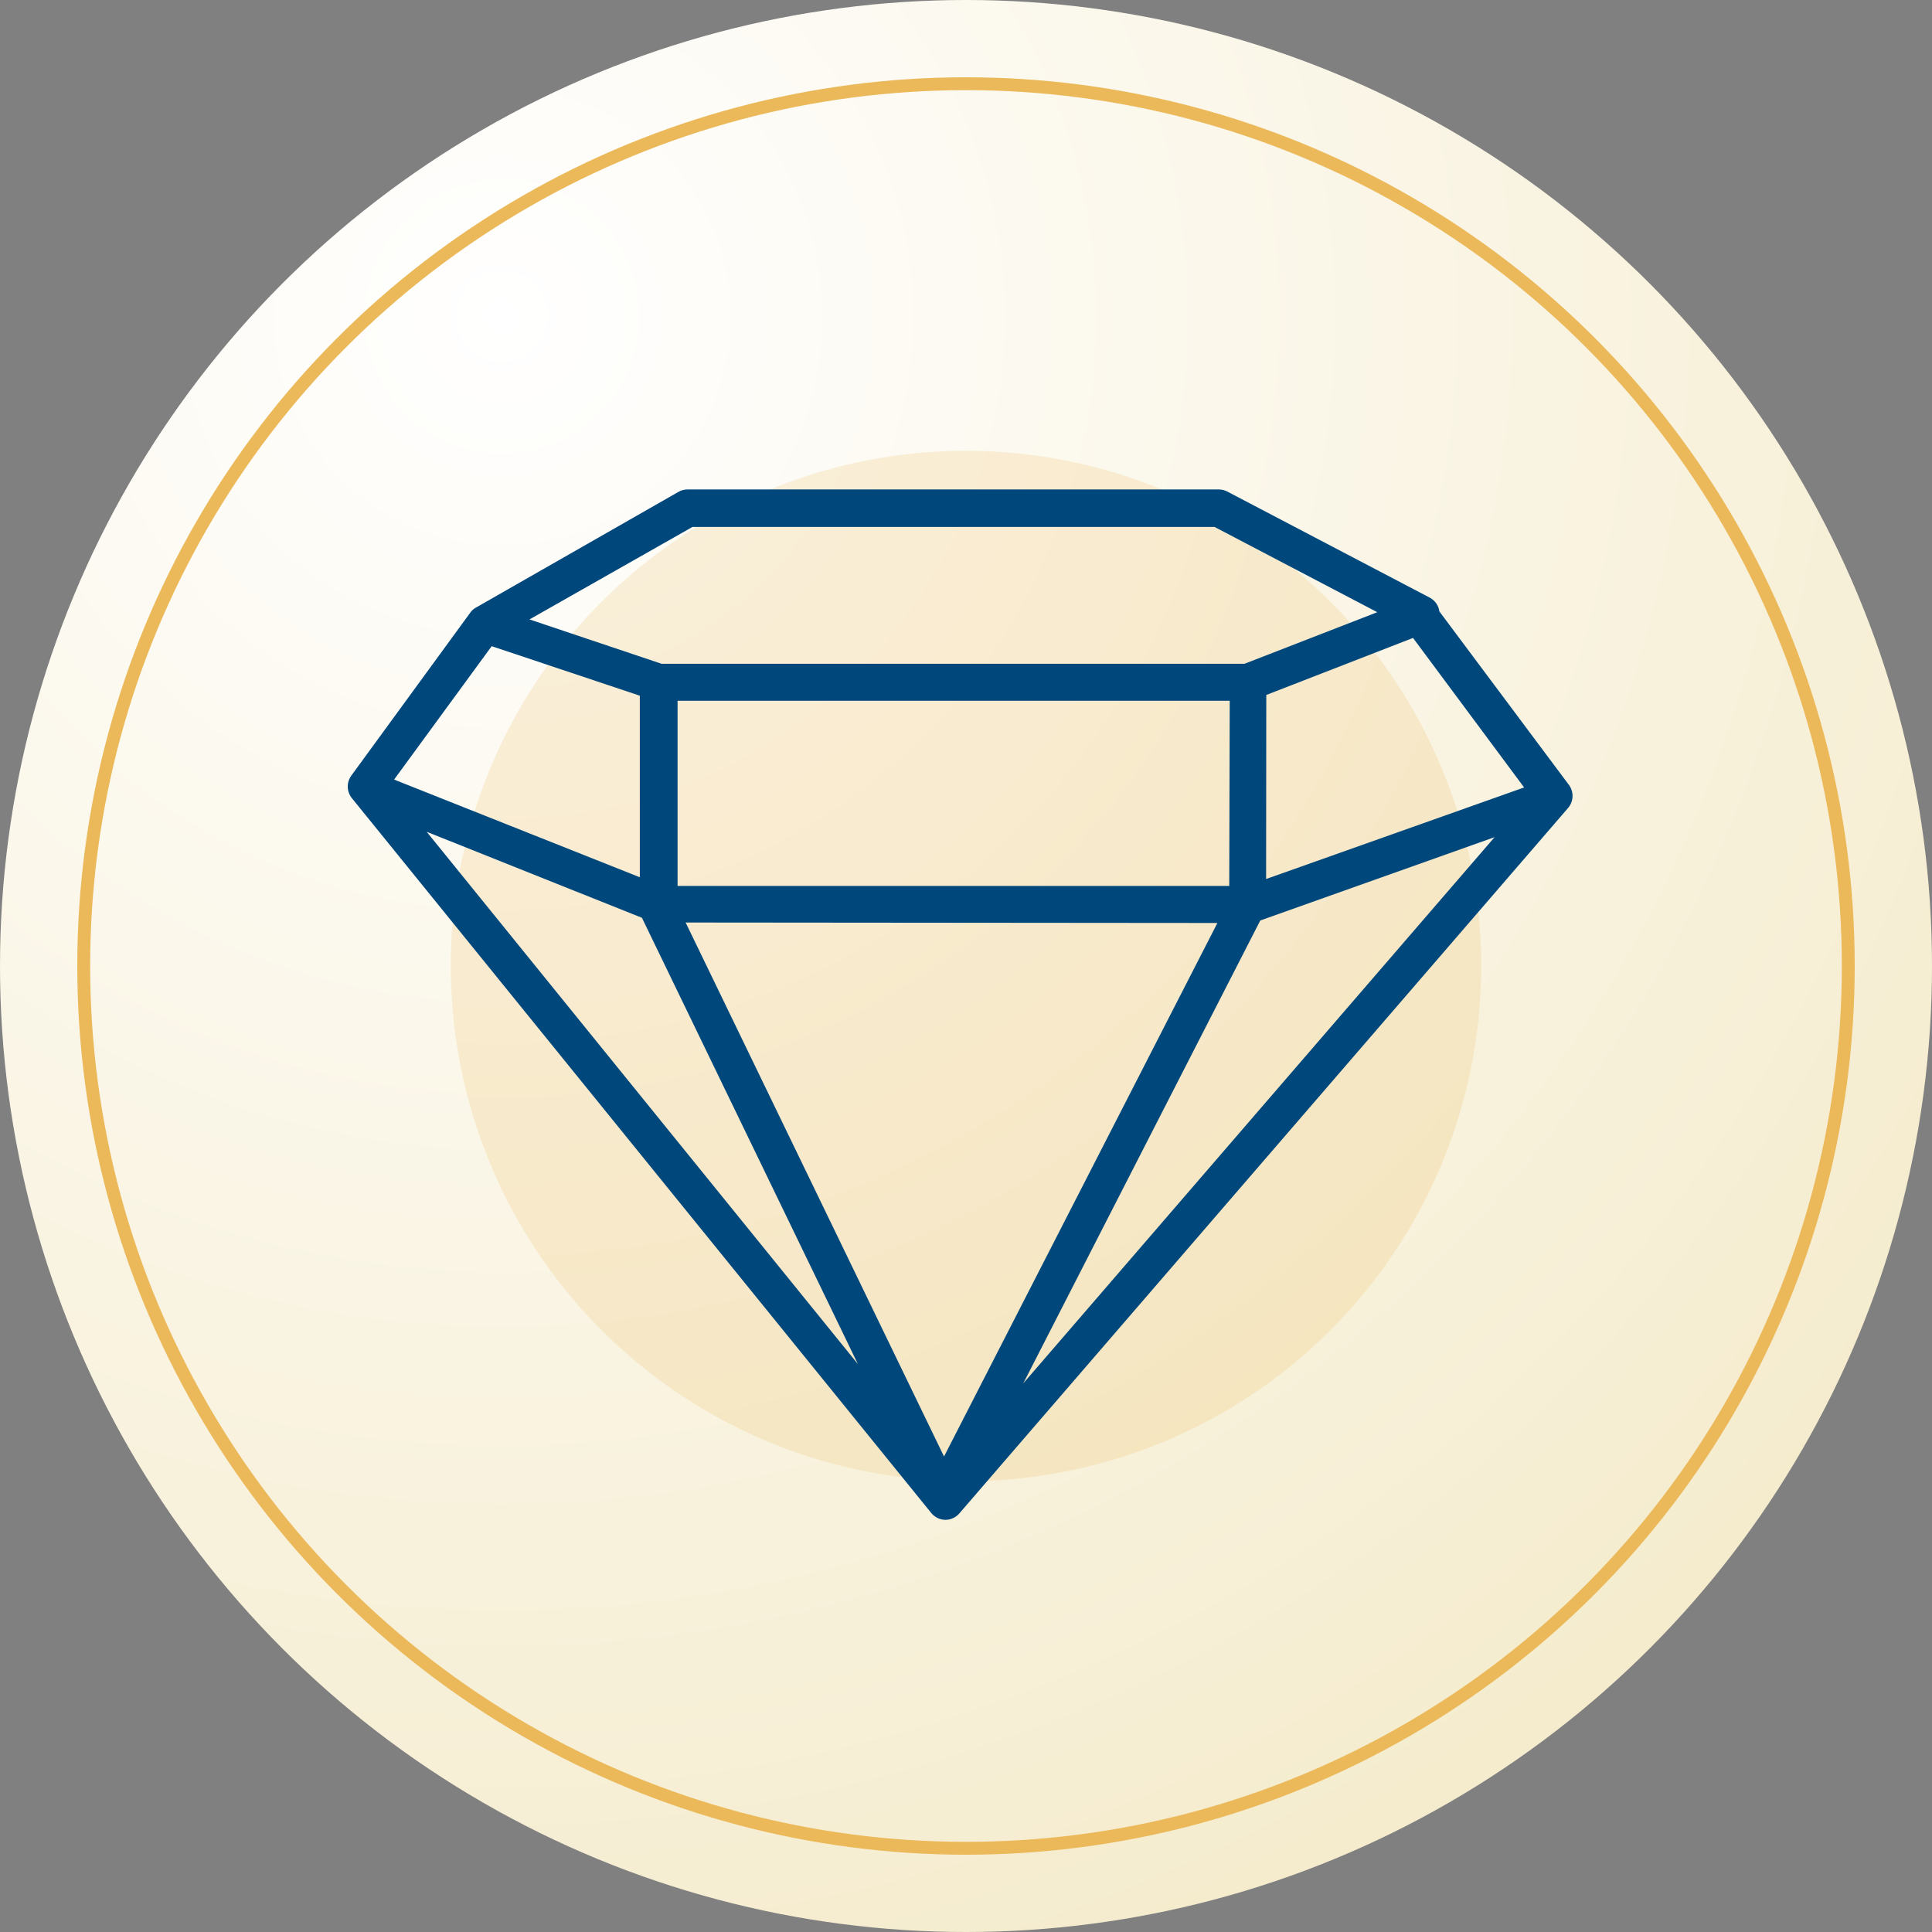 <svg width="150" height="150" viewBox="0 0 150 150" fill="none" xmlns="http://www.w3.org/2000/svg">
<rect x="0" y="0" width="150" height="150" fill="#808080" stroke="none"/>
<circle cx="75" cy="75" r="75" fill="url(#paint0_radial_478_4)"/>
<circle cx="75" cy="75" r="68.5" stroke="#EBB95A"/>
<circle cx="75" cy="75" r="40" fill="#EBB95A" fill-opacity="0.2"/>
<path d="M121.818 60.951L111.755 47.474C111.725 47.254 111.645 47.044 111.52 46.861C111.395 46.678 111.23 46.526 111.037 46.417L95.288 38.165C95.082 38.057 94.853 38 94.62 38H53.383C53.131 38 52.883 38.067 52.665 38.194L36.916 47.193C36.743 47.295 36.595 47.435 36.485 47.603L27.277 60.217C27.09 60.474 26.993 60.784 27 61.102C27.008 61.419 27.121 61.725 27.321 61.971L72.302 117.468C72.434 117.631 72.6 117.763 72.789 117.855C72.978 117.947 73.184 117.996 73.394 118C73.6 118 73.804 117.956 73.991 117.87C74.178 117.784 74.345 117.66 74.48 117.504L121.725 62.755C121.944 62.51 122.073 62.197 122.09 61.869C122.107 61.541 122.011 61.217 121.818 60.951ZM38.174 50.169L49.675 54.014V68.11L30.598 60.526L38.174 50.169ZM98.314 53.957L109.707 49.529L118.332 61.138L98.3 68.246L98.314 53.957ZM95.439 68.785H52.607V54.41H95.475L95.439 68.785ZM94.519 71.66L73.294 113.084L53.233 71.624L94.519 71.66ZM49.84 71.258L66.609 105.91L33.128 64.58L49.84 71.258ZM97.847 71.466L116.039 64.997L79.446 107.405L97.847 71.466ZM53.764 40.911H94.296L106.932 47.531L96.625 51.535H51.364L41.107 48.092L53.764 40.911Z" fill="#00477C"/>
<defs>
<radialGradient id="paint0_radial_478_4" cx="0" cy="0" r="1" gradientUnits="userSpaceOnUse" gradientTransform="translate(38 24.5) rotate(58.351) scale(136.265)">
<stop stop-color="white"/>
<stop offset="1" stop-color="#F5ECCE"/>
</radialGradient>
</defs>
</svg>
